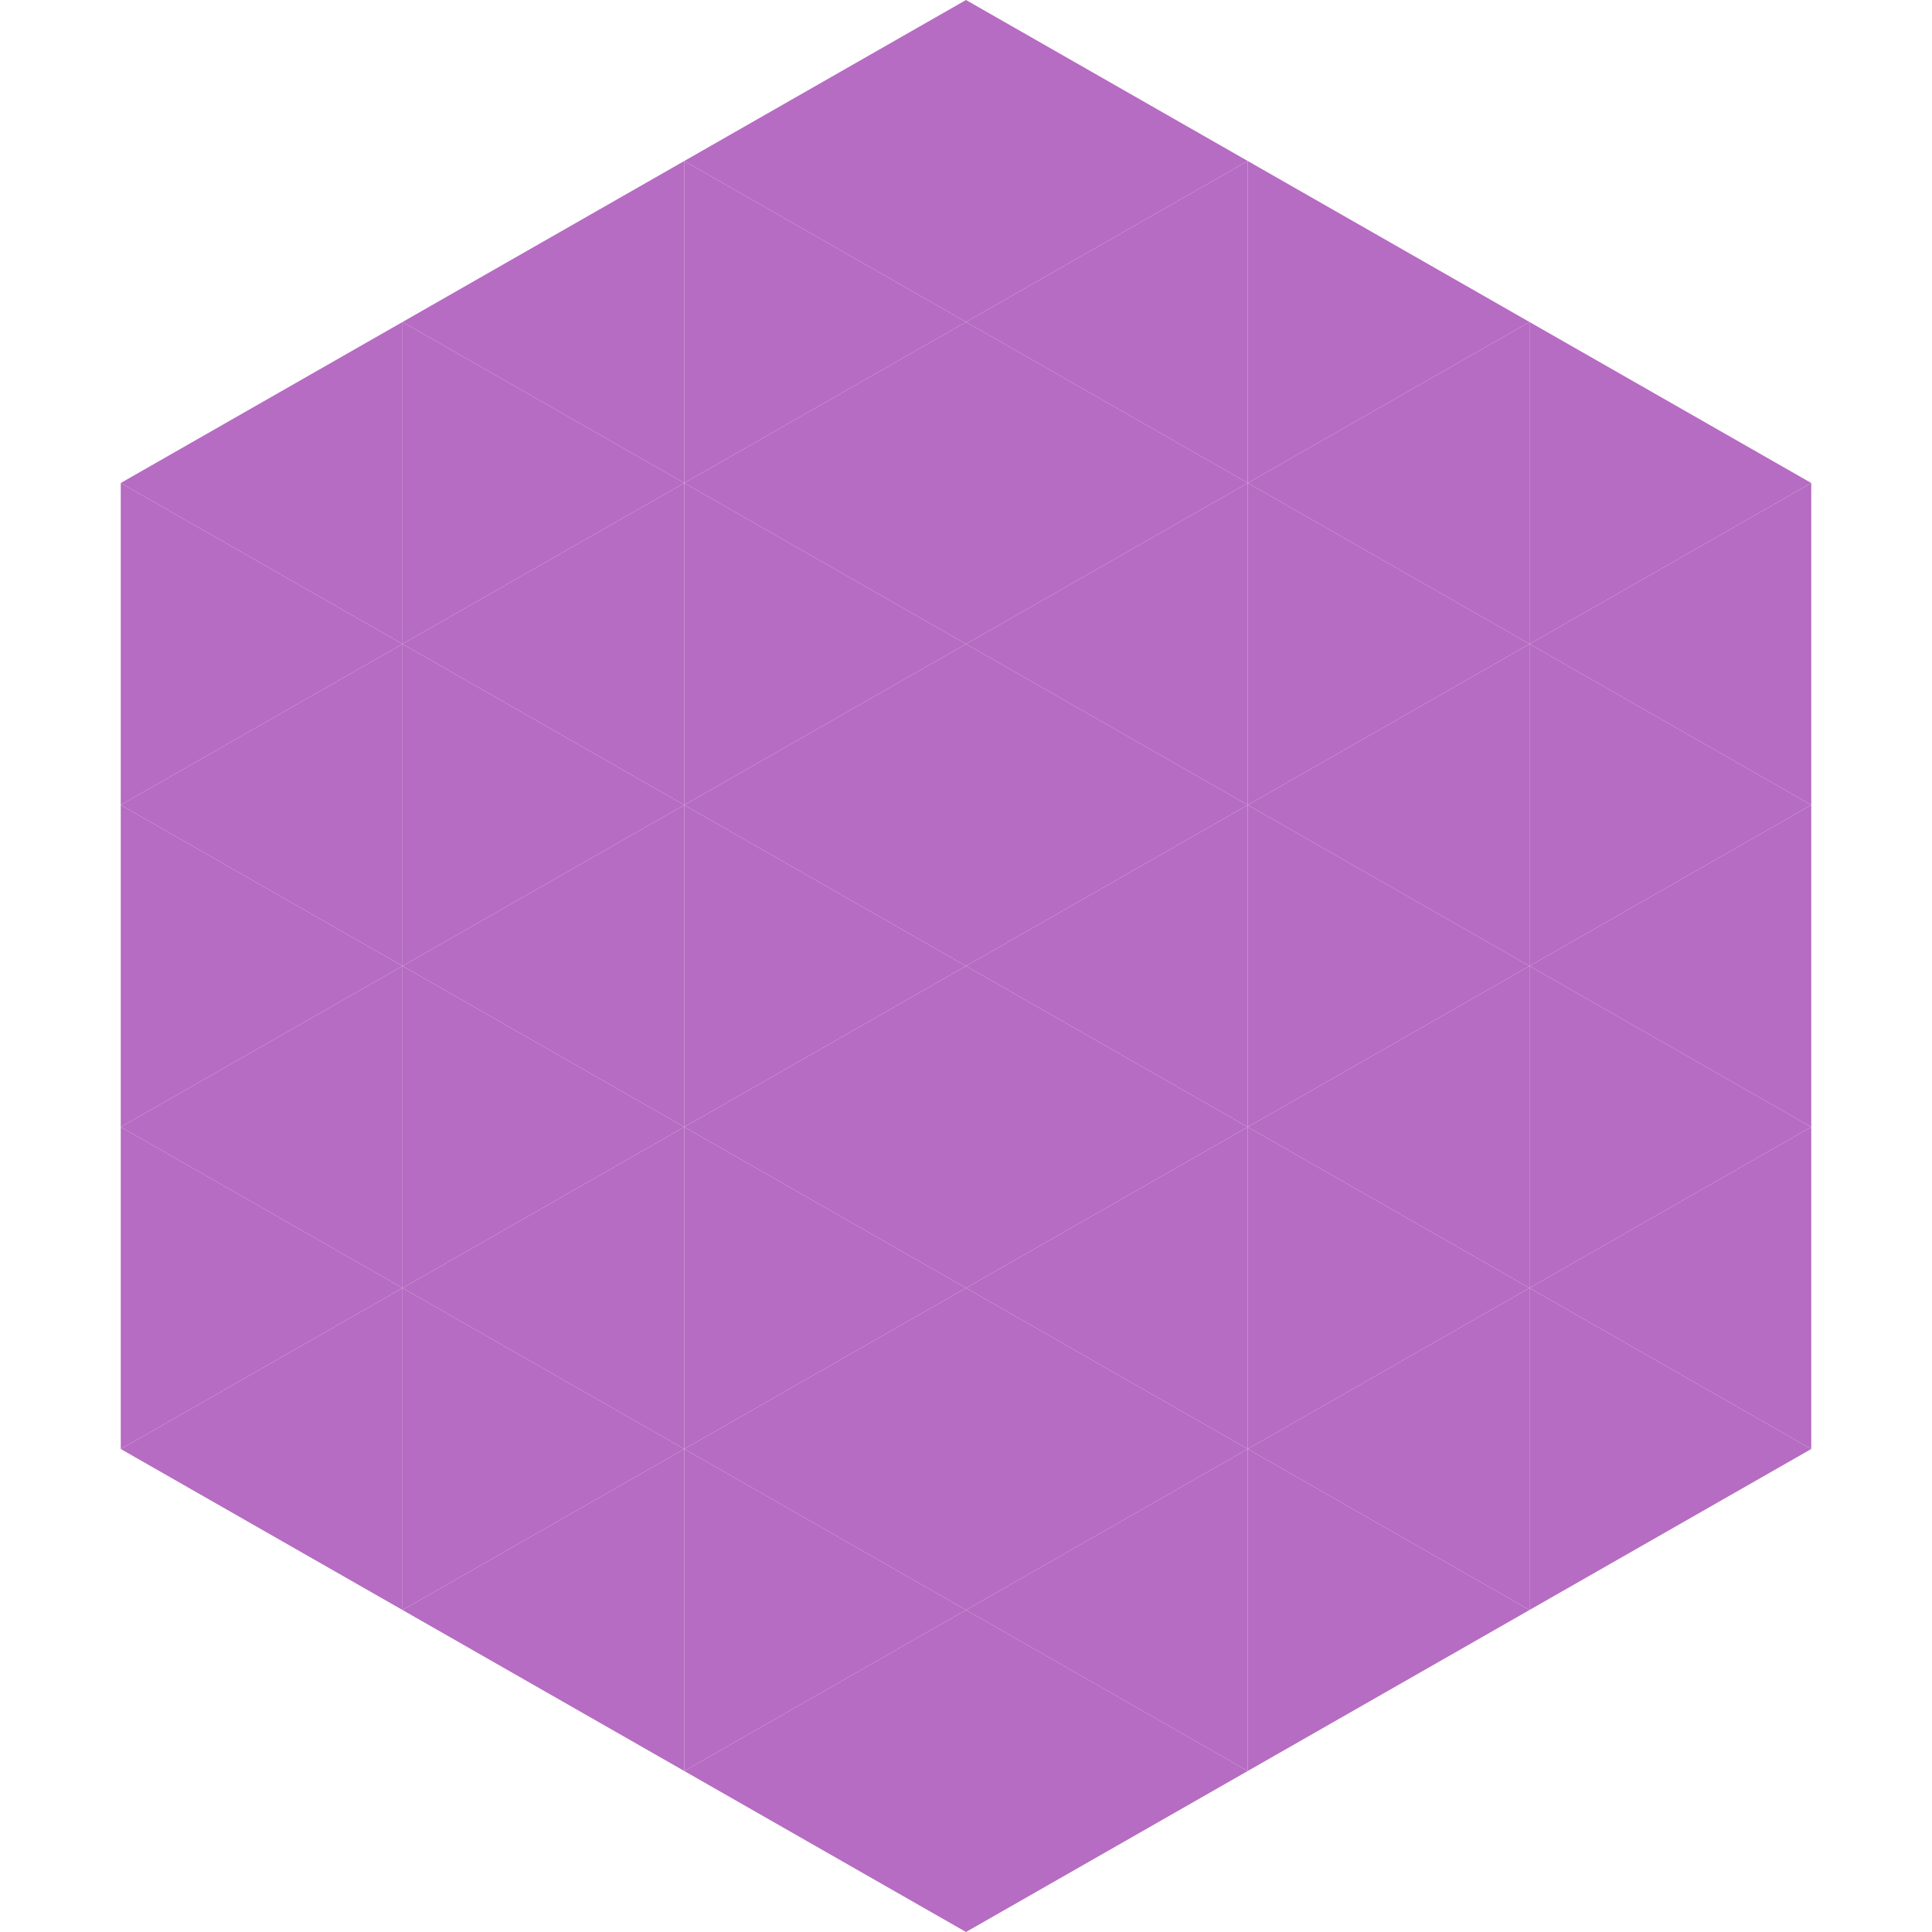 <?xml version="1.0"?>
<!-- Generated by SVGo -->
<svg width="240" height="240"
     xmlns="http://www.w3.org/2000/svg"
     xmlns:xlink="http://www.w3.org/1999/xlink">
<polygon points="50,40 15,60 50,80" style="fill:rgb(182,108,194)" />
<polygon points="190,40 225,60 190,80" style="fill:rgb(182,108,194)" />
<polygon points="15,60 50,80 15,100" style="fill:rgb(182,108,194)" />
<polygon points="225,60 190,80 225,100" style="fill:rgb(182,108,194)" />
<polygon points="50,80 15,100 50,120" style="fill:rgb(182,108,194)" />
<polygon points="190,80 225,100 190,120" style="fill:rgb(182,108,194)" />
<polygon points="15,100 50,120 15,140" style="fill:rgb(182,108,194)" />
<polygon points="225,100 190,120 225,140" style="fill:rgb(182,108,194)" />
<polygon points="50,120 15,140 50,160" style="fill:rgb(182,108,194)" />
<polygon points="190,120 225,140 190,160" style="fill:rgb(182,108,194)" />
<polygon points="15,140 50,160 15,180" style="fill:rgb(182,108,194)" />
<polygon points="225,140 190,160 225,180" style="fill:rgb(182,108,194)" />
<polygon points="50,160 15,180 50,200" style="fill:rgb(182,108,194)" />
<polygon points="190,160 225,180 190,200" style="fill:rgb(182,108,194)" />
<polygon points="15,180 50,200 15,220" style="fill:rgb(255,255,255); fill-opacity:0" />
<polygon points="225,180 190,200 225,220" style="fill:rgb(255,255,255); fill-opacity:0" />
<polygon points="50,0 85,20 50,40" style="fill:rgb(255,255,255); fill-opacity:0" />
<polygon points="190,0 155,20 190,40" style="fill:rgb(255,255,255); fill-opacity:0" />
<polygon points="85,20 50,40 85,60" style="fill:rgb(182,108,194)" />
<polygon points="155,20 190,40 155,60" style="fill:rgb(182,108,194)" />
<polygon points="50,40 85,60 50,80" style="fill:rgb(182,108,194)" />
<polygon points="190,40 155,60 190,80" style="fill:rgb(182,108,194)" />
<polygon points="85,60 50,80 85,100" style="fill:rgb(182,108,194)" />
<polygon points="155,60 190,80 155,100" style="fill:rgb(182,108,194)" />
<polygon points="50,80 85,100 50,120" style="fill:rgb(182,108,194)" />
<polygon points="190,80 155,100 190,120" style="fill:rgb(182,108,194)" />
<polygon points="85,100 50,120 85,140" style="fill:rgb(182,108,194)" />
<polygon points="155,100 190,120 155,140" style="fill:rgb(182,108,194)" />
<polygon points="50,120 85,140 50,160" style="fill:rgb(182,108,194)" />
<polygon points="190,120 155,140 190,160" style="fill:rgb(182,108,194)" />
<polygon points="85,140 50,160 85,180" style="fill:rgb(182,108,194)" />
<polygon points="155,140 190,160 155,180" style="fill:rgb(182,108,194)" />
<polygon points="50,160 85,180 50,200" style="fill:rgb(182,108,194)" />
<polygon points="190,160 155,180 190,200" style="fill:rgb(182,108,194)" />
<polygon points="85,180 50,200 85,220" style="fill:rgb(182,108,194)" />
<polygon points="155,180 190,200 155,220" style="fill:rgb(182,108,194)" />
<polygon points="120,0 85,20 120,40" style="fill:rgb(182,108,194)" />
<polygon points="120,0 155,20 120,40" style="fill:rgb(182,108,194)" />
<polygon points="85,20 120,40 85,60" style="fill:rgb(182,108,194)" />
<polygon points="155,20 120,40 155,60" style="fill:rgb(182,108,194)" />
<polygon points="120,40 85,60 120,80" style="fill:rgb(182,108,194)" />
<polygon points="120,40 155,60 120,80" style="fill:rgb(182,108,194)" />
<polygon points="85,60 120,80 85,100" style="fill:rgb(182,108,194)" />
<polygon points="155,60 120,80 155,100" style="fill:rgb(182,108,194)" />
<polygon points="120,80 85,100 120,120" style="fill:rgb(182,108,194)" />
<polygon points="120,80 155,100 120,120" style="fill:rgb(182,108,194)" />
<polygon points="85,100 120,120 85,140" style="fill:rgb(182,108,194)" />
<polygon points="155,100 120,120 155,140" style="fill:rgb(182,108,194)" />
<polygon points="120,120 85,140 120,160" style="fill:rgb(182,108,194)" />
<polygon points="120,120 155,140 120,160" style="fill:rgb(182,108,194)" />
<polygon points="85,140 120,160 85,180" style="fill:rgb(182,108,194)" />
<polygon points="155,140 120,160 155,180" style="fill:rgb(182,108,194)" />
<polygon points="120,160 85,180 120,200" style="fill:rgb(182,108,194)" />
<polygon points="120,160 155,180 120,200" style="fill:rgb(182,108,194)" />
<polygon points="85,180 120,200 85,220" style="fill:rgb(182,108,194)" />
<polygon points="155,180 120,200 155,220" style="fill:rgb(182,108,194)" />
<polygon points="120,200 85,220 120,240" style="fill:rgb(182,108,194)" />
<polygon points="120,200 155,220 120,240" style="fill:rgb(182,108,194)" />
<polygon points="85,220 120,240 85,260" style="fill:rgb(255,255,255); fill-opacity:0" />
<polygon points="155,220 120,240 155,260" style="fill:rgb(255,255,255); fill-opacity:0" />
</svg>
